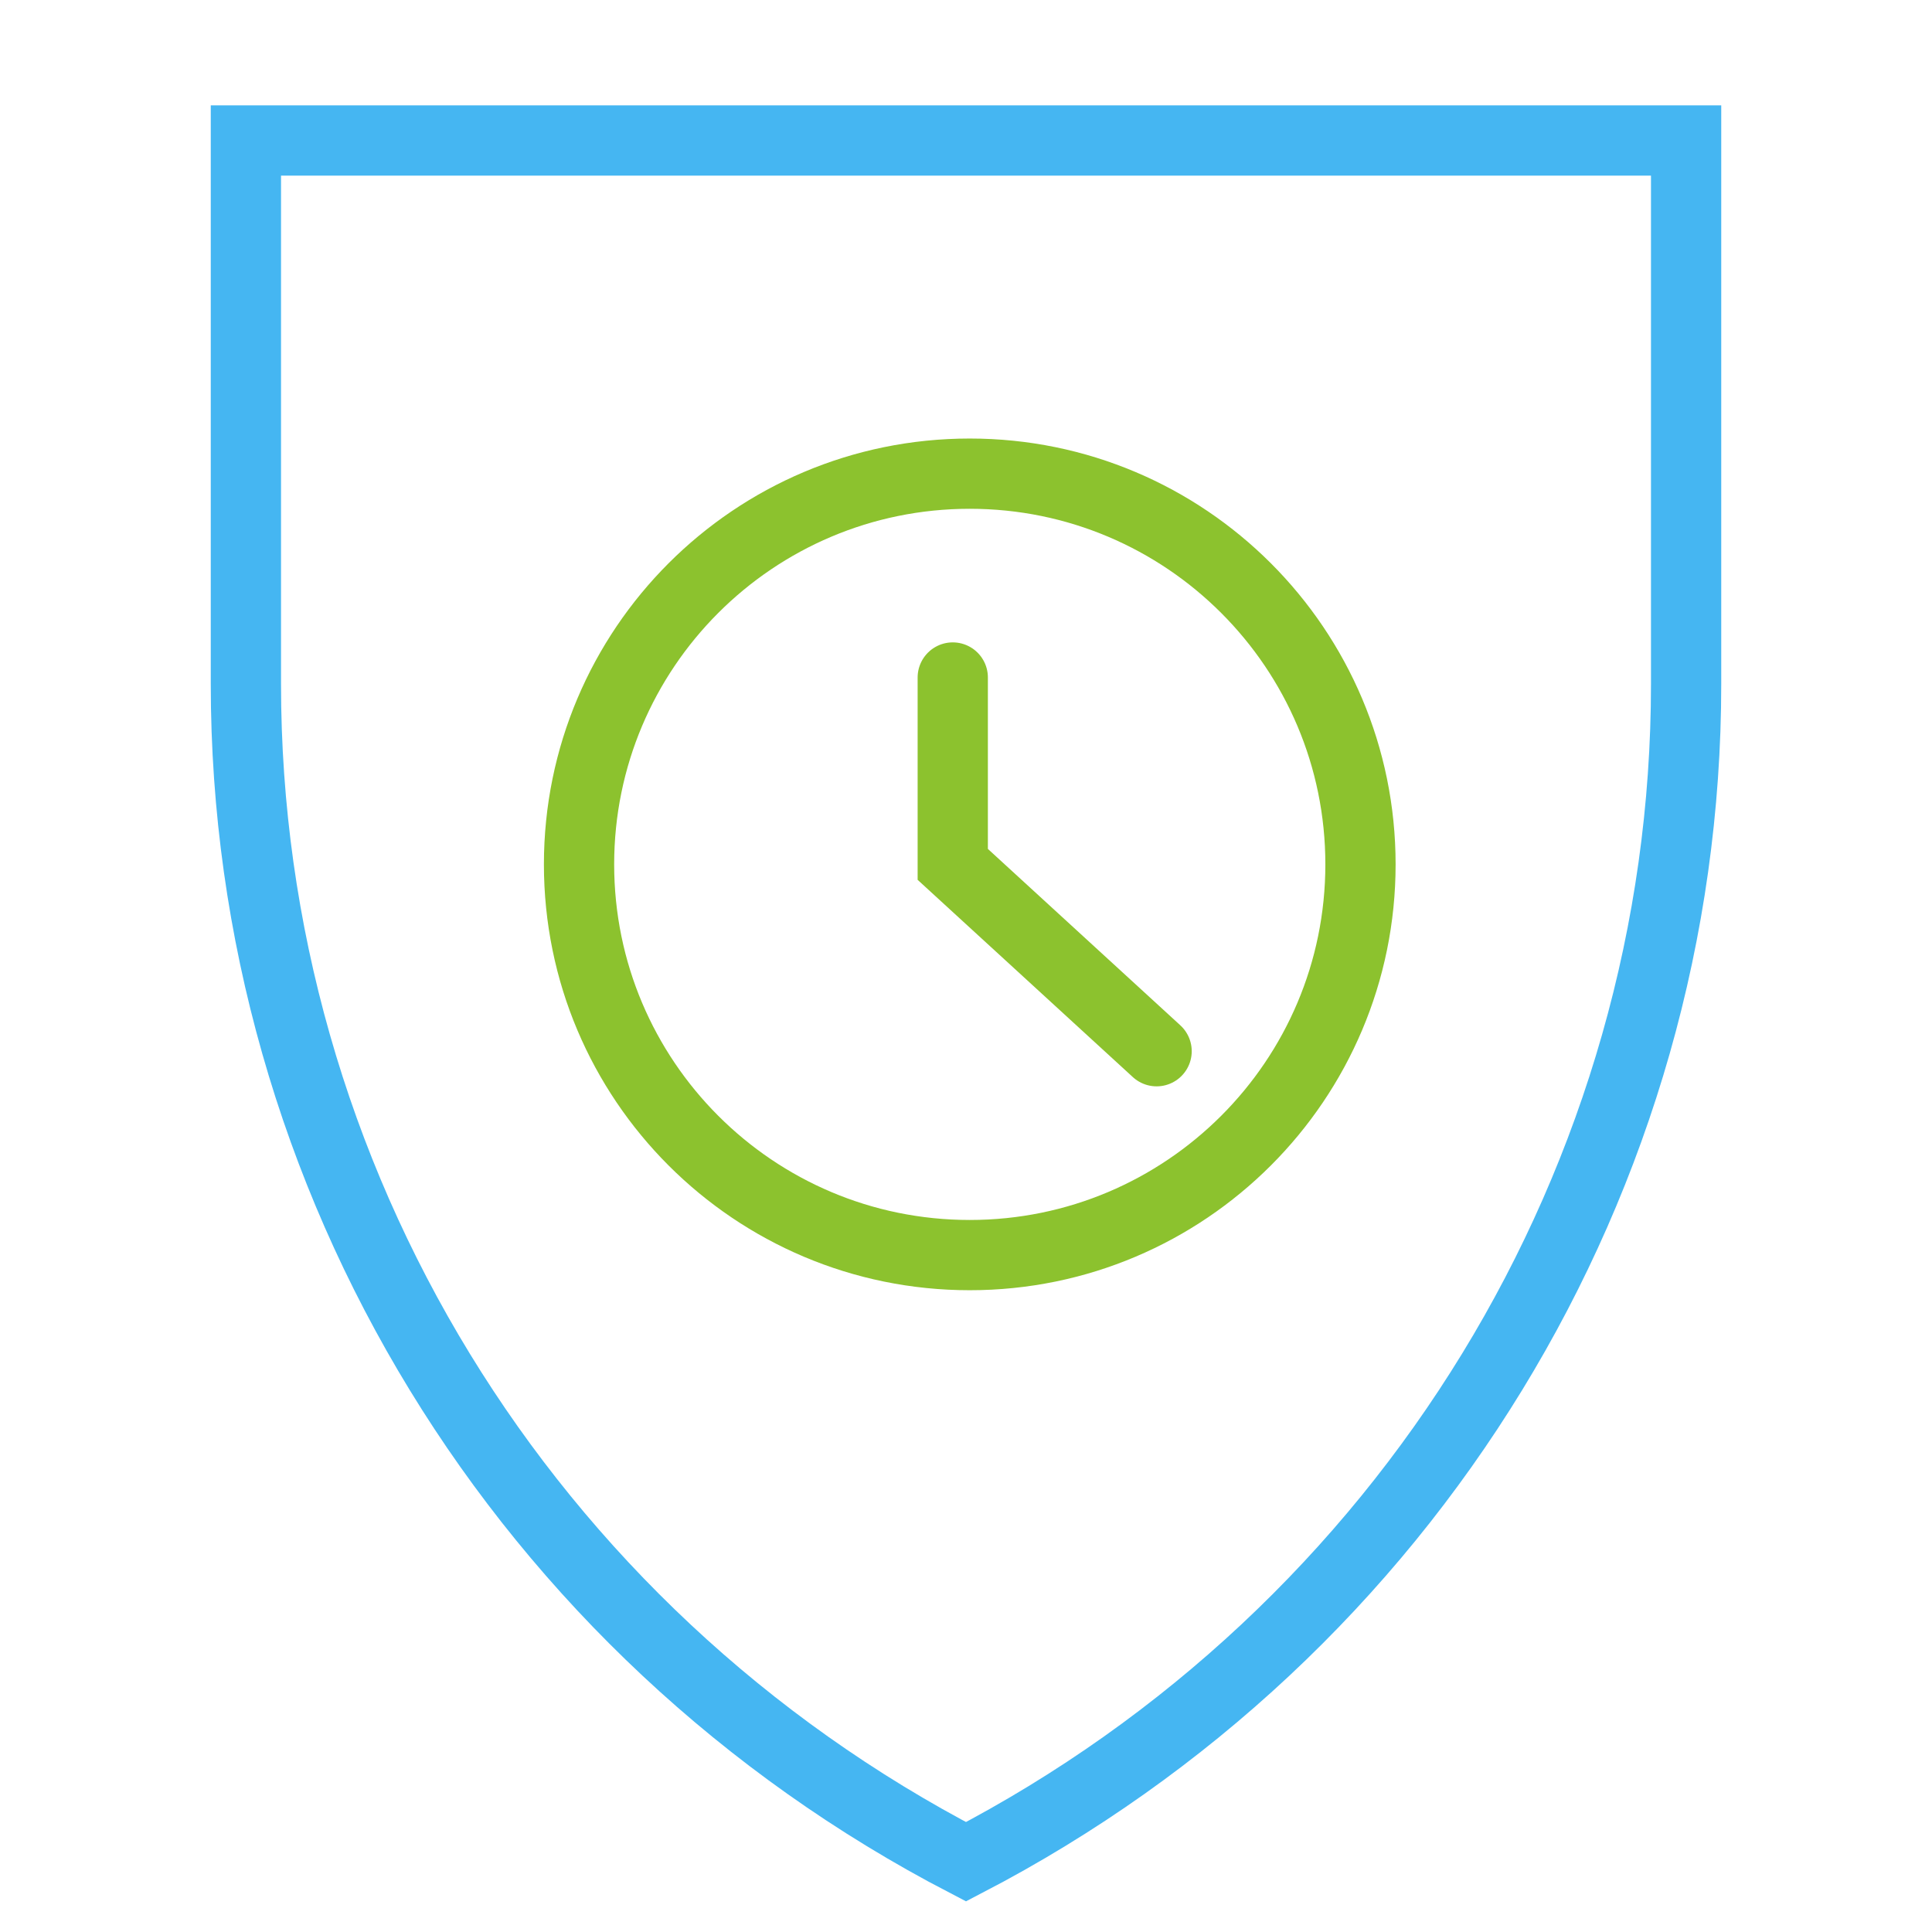 <?xml version="1.0" encoding="UTF-8"?>
<svg width="55px" height="55px" viewBox="0 0 55 55" version="1.1" xmlns="http://www.w3.org/2000/svg" xmlns:xlink="http://www.w3.org/1999/xlink">
    <title>8529DAF9-1141-4236-8E56-C84749E9FF9C</title>
    <g id="Central-Features-and-Modules" stroke="none" stroke-width="1" fill="none" fill-rule="evenodd">
        <g id="Central-Features---Security" transform="translate(-930, -2734)" stroke-width="2">
            <g id="Block-4" transform="translate(0, 2505)">
                <g id="Group-15" transform="translate(150, 72)">
                    <g id="Group-4" transform="translate(780, 157)">
                        <g id="icon-/-shield-time">
                            <path d="M7,4 L48,4 L48,19.475 C48,33.543 40.104,46.449 27.5,53 C14.889,46.449 7,33.543 7,19.475 L7,4 Z" id="Stroke-2" stroke="#45B6F2"></path>
                            <g id="Page-1" transform="translate(16, 13)" stroke="#8CC22E" stroke-linecap="round">
                                <path d="M22.73,11.607 C22.73,17.75 17.748,22.73 11.607,22.73 C5.461,22.73 0.484,17.75 0.484,11.607 C0.484,5.463 5.461,0.484 11.607,0.484 C17.748,0.484 22.73,5.463 22.73,11.607 Z" id="Stroke-1" stroke-linejoin="round"></path>
                                <polyline id="Stroke-3" points="11.123 6.287 11.123 11.607 16.926 16.926"></polyline>
                            </g>
                        </g>
                    </g>
                </g>
            </g>
        </g>
    </g>
</svg>